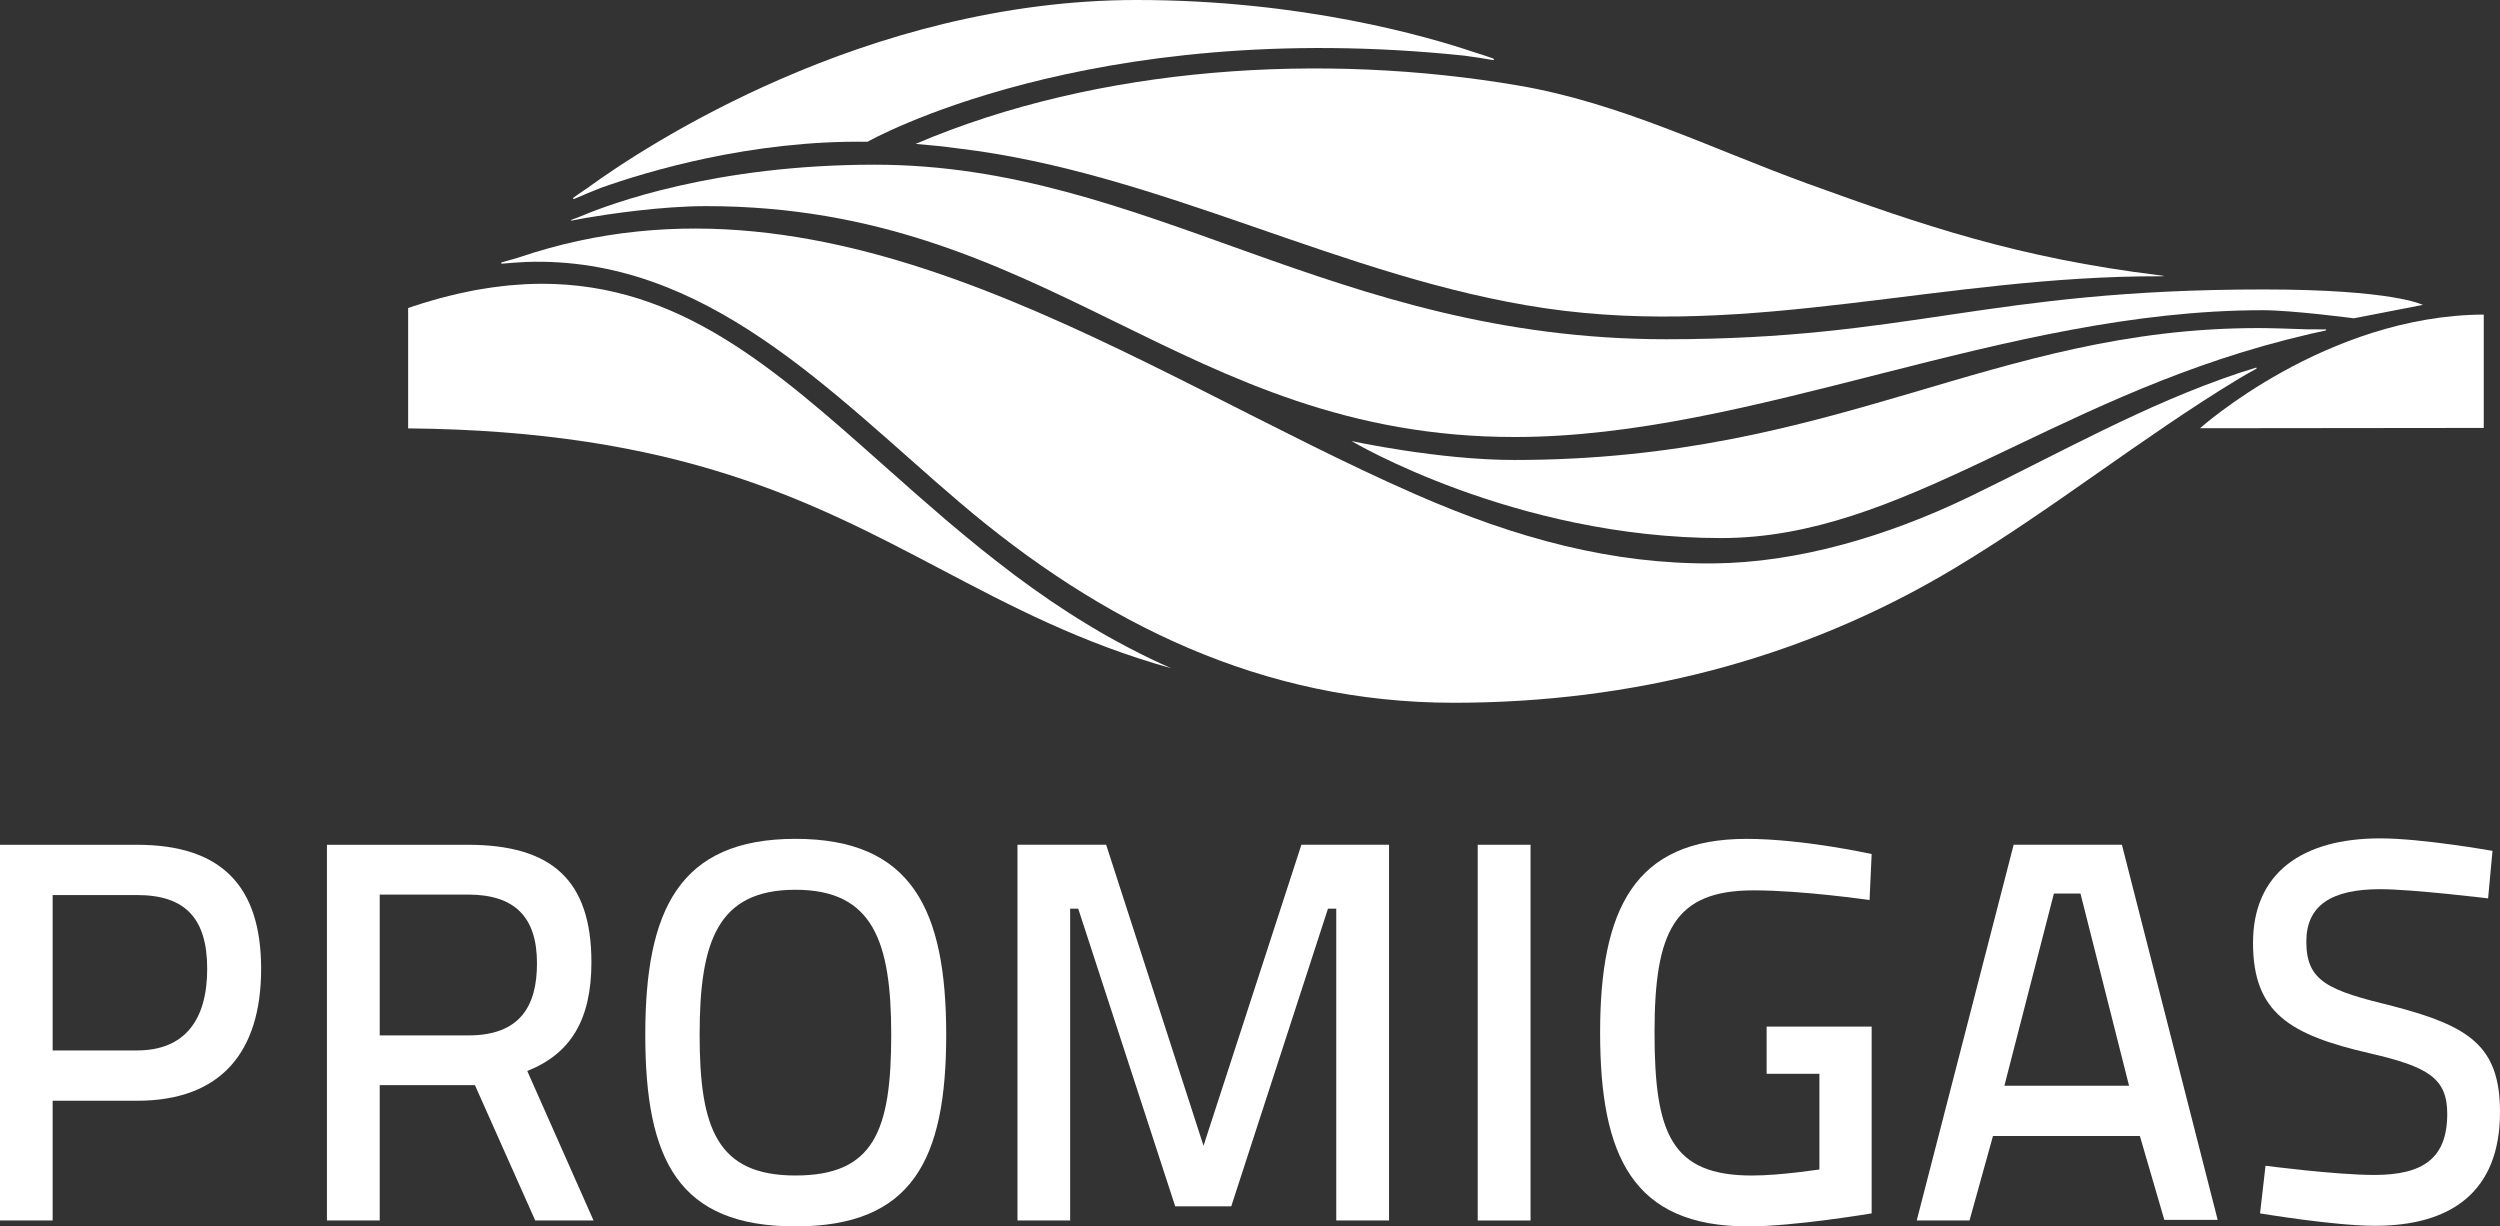 <svg width="106" height="52" viewBox="0 0 106 52" fill="none" xmlns="http://www.w3.org/2000/svg">
<rect x="0" y="0" width="106" height="52" fill="#333333" stroke="none"/>
<path d="M2.232 46.671V51.749H0V35.819H5.812C9.363 35.819 11.072 37.542 11.072 41.078C11.072 44.614 9.363 46.672 5.812 46.672H2.233L2.232 46.671ZM5.812 44.538C7.864 44.538 8.785 43.208 8.785 41.078C8.785 38.948 7.864 37.95 5.812 37.95H2.232V44.539H5.812V44.538Z" fill="white"/>
<path d="M20.138 46.01H16.1V51.749H13.862V35.819H19.836C23.366 35.819 25.076 37.291 25.076 40.8C25.076 43.235 24.199 44.678 22.356 45.41L25.166 51.749H22.694L20.137 46.01H20.138ZM19.837 37.93H16.1V43.901H19.859C22.032 43.901 22.768 42.682 22.768 40.844C22.768 38.873 21.821 37.93 19.837 37.93Z" fill="white"/>
<path d="M27.36 43.874C27.36 38.596 28.788 35.567 33.727 35.567C38.666 35.567 40.119 38.575 40.119 43.874C40.119 49.173 38.684 51.999 33.727 51.999C28.77 51.999 27.36 49.196 27.36 43.874ZM37.788 43.874C37.788 39.927 37.024 37.726 33.727 37.726C30.431 37.726 29.664 39.908 29.664 43.874C29.664 47.84 30.404 49.841 33.727 49.841C37.05 49.841 37.788 47.958 37.788 43.874Z" fill="white"/>
<path d="M43.14 35.818H46.901L51.029 48.581L55.179 35.818H58.895V51.749H56.657V38.528H56.306L52.205 51.148H49.829L45.717 38.528H45.374V51.749H43.141V35.818H43.14Z" fill="white"/>
<path d="M62.655 35.818H64.895V51.749H62.655V35.818Z" fill="white"/>
<path d="M74.905 43.529H79.358V51.447C79.358 51.447 76.08 52 74.122 52C69.227 52 67.845 49.018 67.845 43.783C67.845 38.548 69.299 35.568 74.049 35.568C76.471 35.568 79.358 36.212 79.358 36.212L79.269 38.163C79.269 38.163 76.453 37.751 74.351 37.751C70.98 37.751 70.152 39.497 70.152 43.783C70.152 48.069 70.868 49.842 74.282 49.842C75.504 49.842 77.072 49.588 77.143 49.588V45.53H74.905V43.529Z" fill="white"/>
<path d="M85.38 35.818H89.969L94.029 51.721H91.767L90.731 48.167H84.502L83.507 51.749H81.269L85.379 35.818H85.38ZM84.986 46.034H90.272L88.212 37.886H87.085L84.986 46.034Z" fill="white"/>
<path d="M105.496 38.091C105.496 38.091 102.265 37.701 100.926 37.701C98.85 37.701 97.788 38.389 97.788 39.926C97.788 41.628 98.733 41.993 101.454 42.658C104.712 43.506 106 44.36 106 47.155C106 50.53 103.928 51.974 100.696 51.974C98.963 51.974 95.826 51.447 95.826 51.447L96.058 49.428C96.058 49.428 99.034 49.818 100.672 49.818C102.746 49.818 103.763 49.107 103.763 47.227C103.763 45.715 102.957 45.231 100.464 44.656C97.075 43.876 95.528 42.934 95.528 39.977C95.528 37.02 97.603 35.547 100.926 35.547C102.707 35.547 105.682 36.077 105.682 36.077L105.495 38.092L105.496 38.091Z" fill="white"/>
<path d="M93.281 18.157C93.281 18.157 98.619 13.371 105.311 13.338V18.144L93.281 18.157Z" fill="white"/>
<path d="M39.855 24.116C42.887 25.712 45.829 27.26 49.661 28.335L49.635 28.324C49.041 28.061 48.462 27.782 47.899 27.486L47.786 27.427C47.247 27.147 46.727 26.852 46.219 26.545L46.097 26.47C45.566 26.149 45.049 25.817 44.549 25.477L44.524 25.459C44.028 25.121 43.542 24.773 43.07 24.422L42.934 24.318C42.483 23.979 42.043 23.635 41.61 23.288L41.509 23.206C41.066 22.848 40.633 22.487 40.202 22.124L40.035 21.981C39.655 21.656 39.28 21.33 38.91 21.005C38.812 20.919 38.714 20.834 38.617 20.748C38.346 20.508 38.077 20.268 37.809 20.032C37.698 19.936 37.589 19.837 37.482 19.744C32.828 15.605 28.807 12.032 22.984 12.032C22.757 12.032 22.523 12.04 22.291 12.049L22.055 12.066C21.902 12.075 21.745 12.085 21.591 12.1C21.493 12.111 21.396 12.121 21.296 12.133C21.158 12.15 21.019 12.166 20.879 12.185C20.775 12.199 20.666 12.217 20.555 12.235C20.424 12.255 20.291 12.278 20.16 12.3C20.049 12.322 19.936 12.348 19.822 12.369C19.69 12.396 19.56 12.422 19.428 12.453C19.313 12.478 19.194 12.509 19.076 12.537C18.945 12.569 18.812 12.602 18.68 12.638C18.564 12.669 18.443 12.704 18.323 12.739C18.191 12.779 18.056 12.817 17.921 12.859C17.799 12.895 17.681 12.936 17.56 12.973L17.305 13.061V18.163C28.742 18.27 34.389 21.243 39.855 24.116" fill="white"/>
<path d="M63.324 2.487C63.324 2.487 63.021 2.37 62.485 2.208C60.547 1.553 55.216 0 48.207 0C36.684 0 27.238 6.275 24.947 7.943C24.539 8.217 24.313 8.382 24.313 8.382C24.259 8.466 24.372 8.423 24.372 8.423C24.73 8.267 25.102 8.113 25.483 7.963C27.408 7.279 31.835 5.936 36.783 6.011C36.783 6.011 46.134 0.689 62.1 2.361C62.5 2.415 62.895 2.476 63.276 2.541C63.276 2.541 63.397 2.556 63.324 2.487H63.324Z" fill="white"/>
<path d="M95.969 12.273C84.23 12.273 81.02 14.384 70.65 14.384C56.524 14.384 48.66 6.983 37.083 6.983C30.332 6.983 25.88 8.637 24.613 9.175C24.365 9.271 24.211 9.328 24.211 9.328C24.187 9.358 24.235 9.352 24.235 9.352C24.418 9.316 24.61 9.28 24.802 9.248V9.245C25.815 9.075 28.033 8.74 29.94 8.74C44.489 8.74 50.158 18.529 64.224 18.529C74.387 18.529 84.925 13.153 95.945 13.153C97.204 13.153 99.803 13.496 99.803 13.496L102.727 12.928C102.727 12.928 101.506 12.273 95.969 12.273V12.273Z" fill="white"/>
<path d="M91.735 11.696C91.735 11.696 91.674 11.686 91.572 11.673C85.562 10.94 81.504 9.55 76.648 7.788C72.548 6.299 68.709 4.364 64.373 3.625C56.118 2.215 46.602 2.781 38.821 6.101C39.42 6.149 40.018 6.211 40.615 6.292C49.229 7.313 56.967 11.817 65.534 13.073C74.294 14.355 82.417 11.69 91.599 11.714H91.602C91.643 11.711 91.685 11.711 91.726 11.711C91.726 11.711 91.75 11.708 91.735 11.697V11.696Z" fill="white"/>
<path d="M98.614 13.966C98.614 13.966 98.266 13.964 97.832 13.964C97.18 13.94 96.281 13.91 95.771 13.91C84.44 13.91 77.948 19.503 64.204 19.503C60.991 19.503 57.304 18.7 57.304 18.7C57.304 18.7 64.209 22.814 72.98 22.814C80.635 22.814 86.805 17.009 96.932 14.408C97.124 14.36 97.596 14.245 97.992 14.148C98.196 14.101 98.398 14.056 98.597 14.017C98.597 14.017 98.665 13.99 98.614 13.966H98.614Z" fill="white"/>
<path d="M95.652 15.589L94.971 15.803C90.966 17.138 87.337 19.208 83.545 21.043C79.994 22.76 76.198 23.859 72.648 23.889C68.401 23.925 64.347 22.859 59.986 20.946C48.109 15.735 35.511 6.323 21.988 10.919C21.554 11.048 21.268 11.125 21.268 11.125C21.199 11.18 21.307 11.178 21.307 11.178C21.632 11.148 21.97 11.125 22.312 11.107C29.927 10.842 35.259 16.674 40.675 21.29C46.714 26.435 53.53 29.797 61.63 29.797C69.156 29.797 76.362 27.99 82.82 24.124C87.002 21.622 90.801 18.556 94.911 16.066C95.16 15.918 95.407 15.777 95.649 15.646C95.649 15.646 95.729 15.595 95.652 15.589H95.652Z" fill="white"/>
</svg>
